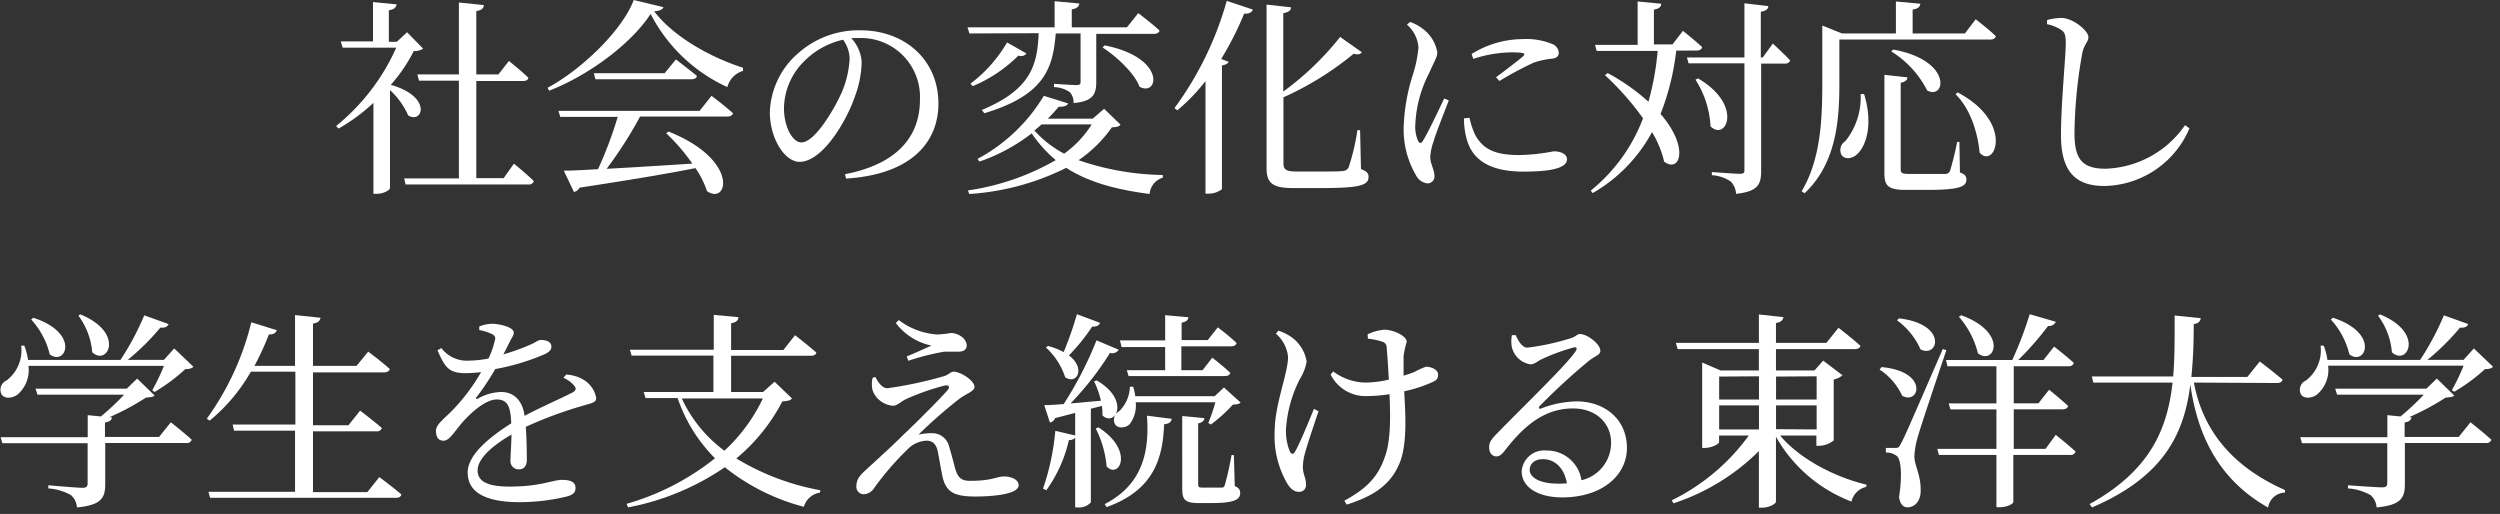 <svg xmlns="http://www.w3.org/2000/svg" viewBox="0 0 287 59" width="287" height="59"><rect x="0" y="0" width="287" height="59" fill="#333333" stroke="none"/><defs><style>.cls-1{fill:#fff;}</style></defs><path class="cls-1" d="M48.58,5.59a1.89,1.89,0,0,1-1.08.27,18,18,0,0,1-2.64,3.88c4.8,1.35,3.67,4.54,2,3.51a8.78,8.78,0,0,0-2.09-2.91V21.6c0,.17-.63.65-1.56.65h-.34V11.81a21.34,21.34,0,0,1-4,2.95l-.29-.29a24.25,24.25,0,0,0,6.91-9H39.34l-.22-.72h3.7V.24L45.53.5c-.05.34-.26.58-.89.68V4.8h.91l1.18-1.1ZM59,18.79s1.44,1.16,2.28,2a.57.57,0,0,1-.62.39H46.56l-.16-.7h6.28V9.26H48.1l-.19-.72h4.77V.29l2.86.29c0,.36-.26.6-.86.69V8.54h2.54L58.42,7s1.39,1.1,2.23,1.92c0,.26-.29.38-.62.38H54.68V20.45h3.14Z"/><path class="cls-1" d="M76.16.82c-.1.28-.41.43-1.06.48,2.14,2.83,6.31,5.23,10.2,6.48l0,.36A2.6,2.6,0,0,0,83.5,10a18.61,18.61,0,0,1-8.81-8.4c-2.18,3.36-7,7-11.64,8.81l-.19-.33C67,7.85,71.57,3.26,72.75,0ZM81.68,11s1.51,1.13,2.47,2c-.07.26-.34.38-.67.38h-10a47.54,47.54,0,0,1-3.84,6c2.76-.15,6.2-.36,9.84-.6a22.28,22.28,0,0,0-3-3.48l.26-.2c8.21,3.27,6.82,8.52,4.42,6.84a10.33,10.33,0,0,0-1.32-2.64c-3.17.63-7.42,1.35-13.3,2.24a1,1,0,0,1-.65.5l-1.17-2.45c1,0,2.3-.07,3.93-.17a44.24,44.24,0,0,0,2.26-6H64.32l-.21-.69h16.2ZM77.6,6.82S79,7.9,80,8.71c0,.27-.31.39-.65.39h-11l-.17-.7H76.3Z"/><path class="cls-1" d="M97,20c5.92-1.15,8.61-4.25,8.61-8.57a6.76,6.76,0,0,0-7-7.06c-.29,0-.58,0-.89,0a4.5,4.5,0,0,1,1.2,2.69,11.94,11.94,0,0,1-.77,4c-1,2.93-3.76,7.52-6.36,7.52-1.7,0-3.41-2.67-3.41-5.69a9.33,9.33,0,0,1,3.32-6.84,10.43,10.43,0,0,1,7.08-2.57c5.11,0,8.95,3.41,8.95,8.4C107.74,16,105,20,97.13,20.5ZM96.79,4.56A9.05,9.05,0,0,0,92.35,7,7.72,7.72,0,0,0,90,12.41c0,2.18,1,3.94,2,3.94,1.51,0,3.69-3.65,4.63-5.74a11.43,11.43,0,0,0,.91-3.89A3.91,3.91,0,0,0,96.79,4.56Z"/><path class="cls-1" d="M128.64,14.31c-.19.24-.45.28-1,.31a15,15,0,0,1-3.82,3.77,31.06,31.06,0,0,0,9.67,1.7l0,.31a2.1,2.1,0,0,0-1.51,1.87c-4.27-.55-7.27-1.51-9.58-3a29,29,0,0,1-11.14,3l-.14-.41a28.26,28.26,0,0,0,10.08-3.48,14.82,14.82,0,0,1-2.76-3.07,20.85,20.85,0,0,1-6,3.24l-.22-.31A19.68,19.68,0,0,0,119.83,11l2.79.87c-.1.24-.38.41-1.08.38-.38.46-.79.91-1.25,1.37h5.16l1.3-1.13ZM111.29,3.84l-.22-.7h10v-3l2.83.26c0,.34-.29.58-.86.68V3.14h6.33l1.3-1.63s1.51,1.13,2.45,2c-.07.26-.34.38-.67.38h-6.6V9.41c0,1.34-.32,2.23-2.6,2.42a1.82,1.82,0,0,0-.43-1.25A3.44,3.44,0,0,0,121,10V9.62s2.14.15,2.57.15.48-.15.48-.39V3.84h-2.85C120.87,7.75,120,10.9,113,13l-.29-.38c5.78-2.38,6.38-5.33,6.53-8.81Zm6.55,2.3a.8.8,0,0,1-.93.24,16.26,16.26,0,0,1-5.24,3.51l-.26-.29a15.76,15.76,0,0,0,4.2-4.73Zm1.73,8.14c-.26.24-.53.46-.82.7a12.41,12.41,0,0,0,3.41,2.66,11.88,11.88,0,0,0,3.17-3.36Zm7.25-9.07c7.1,1.41,6.19,5.93,4,4.75-.6-1.58-2.64-3.48-4.25-4.51Z"/><path class="cls-1" d="M134.83,12.41a38,38,0,0,0,6-12.31l3,1c-.1.29-.41.51-1,.46a36.27,36.27,0,0,1-2.64,5.21l.86.33c-.09.2-.34.34-.77.41V21.72a2.53,2.53,0,0,1-1.53.51h-.36V9.31a21.66,21.66,0,0,1-3.24,3.36Zm21.41,7c.68.26.87.5.87.89,0,1-1.06,1.29-5.59,1.29h-3c-2.33,0-3.12-.48-3.12-2.3V.53l2.81.31c0,.34-.29.58-.89.67v9a33.4,33.4,0,0,0,6.53-6.27L156.34,6c-.17.22-.41.31-.94.17a35.36,35.36,0,0,1-8.06,5v7.59c0,.67.26.93,1.49.93h2.78c1.25,0,2.16,0,2.62-.07a.71.71,0,0,0,.6-.43,25,25,0,0,0,1-4.25h.31Z"/><path class="cls-1" d="M166.32,11.52c-.48,1.3-1.51,3.82-1.75,4.73a6.76,6.76,0,0,0-.38,1.75c0,.75.48,1.54.48,2.14a.79.79,0,0,1-.84.91,1.71,1.71,0,0,1-1.28-.94,10.42,10.42,0,0,1-1.41-5.49,22.19,22.19,0,0,1,1.13-6.27,14.66,14.66,0,0,0,.57-2.93,3.86,3.86,0,0,0-1.32-2.59l.36-.31a5,5,0,0,1,1.39.74A4.23,4.23,0,0,1,165,6c0,.58-.33,1-.93,2.38a14.2,14.2,0,0,0-1.59,5.88,4.05,4.05,0,0,0,.31,1.9c.17.31.34.36.56,0,.55-.84,1.87-3.65,2.44-4.85Zm2.38,2a8.8,8.8,0,0,0,.67,2c.84,1.49,2.07,2.28,5,2.28a22.36,22.36,0,0,0,4-.43c.75,0,1.52.29,1.52.91,0,1.13-2.28,1.42-5,1.42-4,0-6-1.44-6.58-4a8.34,8.34,0,0,1-.24-2.11Zm.24-7.32a11.16,11.16,0,0,1,5.86-1.71,7.77,7.77,0,0,1,3.36.55,1.16,1.16,0,0,1,.79,1c0,.38-.22.62-.75.69a9.92,9.92,0,0,0-2.13.46,39.91,39.91,0,0,0-3.94,2.11l-.38-.43c1.05-.79,2.64-2,3.09-2.4.29-.29.32-.46-1.32-.46a14.7,14.7,0,0,0-4.39.75Z"/><path class="cls-1" d="M192.43,5.81a28.47,28.47,0,0,1-1.8,7.27c3.37,3.89,2.21,6.84.41,5.47a11.21,11.21,0,0,0-1.39-3.38,17.82,17.82,0,0,1-6.82,7l-.21-.29a19.52,19.52,0,0,0,6-8.3,32.05,32.05,0,0,0-4.37-4.95l.31-.24a23.62,23.62,0,0,1,4.68,3.29,31.82,31.82,0,0,0,1.06-5.83h-7l-.19-.7H188V.17l2.71.26c0,.34-.24.58-.84.67v4H192l1.2-1.56s1.39,1.11,2.21,1.87c-.07.27-.29.39-.63.39ZM203.52,5s1.25,1.15,2,1.94a.6.6,0,0,1-.63.36h-2.71V19.61c0,1.49-.31,2.38-2.88,2.64a2.26,2.26,0,0,0-.58-1.39,4.35,4.35,0,0,0-2.2-.75v-.36s2.64.2,3.19.2.55-.15.55-.51V7.27h-6.41l-.19-.67h6.6V.38L203,.7c0,.33-.28.57-.86.64V6.6h.22ZM194.93,9c5.23,3.05,3.24,7.28,1.44,5.5a10.94,10.94,0,0,0-1.73-5.35Z"/><path class="cls-1" d="M211.16,4.54v5c0,3.91-.24,9.14-4,12.65l-.33-.24c2.18-3.63,2.37-8.21,2.37-12.41V2.93l2.26.91h6.19V.17l2.81.26c-.05.34-.26.58-.89.67V3.84h6l1.24-1.63s1.47,1.13,2.31,1.94c-.05.27-.31.39-.63.39ZM214,10.8c1,3.29.31,5.64-.58,6.67-.57.72-1.55.94-2,.34a1.21,1.21,0,0,1,.43-1.61,8,8,0,0,0,1.75-5.4Zm11,9c.6.22.74.44.74.82,0,.84-.89,1.18-4.54,1.18h-2.4c-2,0-2.47-.44-2.47-1.88V8.59l2.64.29c0,.29-.24.53-.77.62v9.92c0,.43.12.55,1,.55h2.13c.92,0,1.66,0,2,0a.58.58,0,0,0,.53-.34,33.31,33.31,0,0,0,.82-3.34h.26ZM217.35,5.69c6.86,1.25,6,5.83,3.89,4.7a11.24,11.24,0,0,0-4.13-4.49Zm7.39,4.92c6.58,3.48,4.25,8.9,2.52,6.91-.17-1.8-.84-4.8-2.76-6.7Z"/><path class="cls-1" d="M235,2.78V2.3a6.58,6.58,0,0,1,1.66-.24c1.27,0,3.09,1.44,3.09,2.21,0,.55-.5.77-.72,1.92a54.62,54.62,0,0,0-.88,9.1c0,2.95.86,4.08,3.57,4.08a11.54,11.54,0,0,0,9.12-5l.51.36a10.81,10.81,0,0,1-9.75,6.62c-3.29,0-5-1.6-5-5.83,0-3.65.55-9,.55-10.56,0-1-.14-1.27-.55-1.54A4.49,4.49,0,0,0,235,2.78Z"/><path class="cls-1" d="M22.2,42.1c-.19.21-.45.26-.93.28A20.79,20.79,0,0,1,17.74,45l-.26-.2A23.53,23.53,0,0,0,18.82,42H3.27A3.73,3.73,0,0,1,2,45.31c-.7.48-1.61.48-1.87-.14a1.17,1.17,0,0,1,.62-1.49,4.33,4.33,0,0,0,1.68-4l.36,0a7.53,7.53,0,0,1,.43,1.64H13.83a31.28,31.28,0,0,0,2.73-5.12l2.79,1c-.1.29-.39.46-.94.41a27.33,27.33,0,0,1-3.74,3.7h4.15L20,40Zm-2.59,6.38s1.51,1.18,2.4,2a.57.57,0,0,1-.62.38H12.08v4.68c0,1.54-.36,2.45-3.25,2.71a2,2,0,0,0-.69-1.41,6.12,6.12,0,0,0-2.59-.77v-.36S8.83,56,9.46,56c.46,0,.6-.14.6-.53V50.88H.27l-.2-.69h10V47.66l1.51.15a28.8,28.8,0,0,0,2.67-2.5H4.3l-.22-.69H14.55l1.2-1.16,2,1.95c-.19.17-.48.19-1,.24a28.91,28.91,0,0,1-4.2,2.25l.29,0c0,.34-.29.53-.79.6v1.66h6.21Zm-15.79-12c5.42,1.75,3.74,5.61,1.89,4.2a9,9,0,0,0-2.13-4Zm5.4-.39c5.18,2.11,3.14,6,1.37,4.35A8.16,8.16,0,0,0,9,36.24Z"/><path class="cls-1" d="M43.54,54.77s1.61,1.18,2.54,2c-.07.26-.28.38-.62.38H24.12l-.19-.69h9.94V49.44h-7l-.16-.7h7.2V42.67H28.8a20.32,20.32,0,0,1-4.73,5.62l-.33-.22A31.73,31.73,0,0,0,28.85,37l2.93.91c-.1.29-.38.51-.91.48A31.28,31.28,0,0,1,29.21,42h4.66V36.17l2.93.31c-.08.34-.27.58-.87.67V42h5l1.34-1.63s1.47,1.08,2.48,2c-.08.26-.34.38-.68.38H35.93v6.07H40l1.34-1.68s1.56,1.18,2.5,2a.59.59,0,0,1-.63.38H35.93V56.5h6.24Z"/><path class="cls-1" d="M65,43a4.36,4.36,0,0,1,2,.6,3.07,3.07,0,0,1,1.44,2.06c0,.53-.36.58-1.37.87A47.62,47.62,0,0,0,60.36,49c.1,1.37.12,3,.12,3.8,0,.64-.31,1.08-.88,1.08a.94.94,0,0,1-1-1c0-.6.1-1.77.12-3-2.21,1.3-3.89,2.76-3.89,4.13s1.37,1.85,3.68,1.85c3.55,0,4.94-.77,6-.77s1.56.29,1.56.91c0,.46-.17.77-1,1a23.46,23.46,0,0,1-5.38.65c-4.51,0-6-1.46-6-3.41s2.3-3.93,5-5.64c-.07-2-.45-2.74-1.68-2.74s-2.88,1.45-3.84,2.53-1.54,2.18-2.21,2.2-.91-.45-.91-1.15.84-1.27,1.9-2.35a21.81,21.81,0,0,0,3.28-4.37,15.48,15.48,0,0,1-1.77.12c-2,0-2.38-.72-3.24-2.62l.45-.26a3.68,3.68,0,0,0,3.2,1.44,12.84,12.84,0,0,0,2.21-.24,10.14,10.14,0,0,0,.71-2c.13-.41.08-.63-.38-.84a5.61,5.61,0,0,0-1.39-.43l0-.41a4.17,4.17,0,0,1,1.47-.31c.81,0,2.49.38,2.49,1,0,.33-.19.53-.43,1s-.48,1-.77,1.51a23.68,23.68,0,0,0,2.84-1c1-.41,1.12-.65,1.48-.65.63,0,1.2.2,1.2.77,0,.34-.21.58-.72.84a26,26,0,0,1-5.73,1.73,27.68,27.68,0,0,1-2.16,3.24c-.1.14,0,.26.14.17A5.67,5.67,0,0,1,57.53,45C59,45,60,46,60.22,47.74c1.87-1,4.18-2,5.52-2.69.41-.24.46-.48.12-.84a3.37,3.37,0,0,0-1.18-.84Z"/><path class="cls-1" d="M90.92,45.74c-.2.24-.46.29-1.11.34a21.14,21.14,0,0,1-5.28,6.55,28.32,28.32,0,0,0,9.65,3.65l-.05.27a2.3,2.3,0,0,0-1.85,1.63,24.36,24.36,0,0,1-9.07-4.54A29.43,29.43,0,0,1,72.1,58.25l-.17-.41a28.93,28.93,0,0,0,10.15-5.23,18,18,0,0,1-4.29-6.91H74.11L73.9,45h8V40.82H72.51l-.2-.67h9.63v-4l2.83.26c0,.36-.26.6-.84.7v3.07h6l1.34-1.7s1.51,1.17,2.45,2c-.07.27-.31.36-.65.36H83.93V45H87.6l1.32-1.18Zm-12.65,0a15.5,15.5,0,0,0,4.89,6,19.52,19.52,0,0,0,4.42-6Z"/><path class="cls-1" d="M100.49,43.27c.39.77.86,1.3,1.39,1.3a46.29,46.29,0,0,0,6.44-1.37c.6-.17.79-.53,1.17-.53.75,0,2.38,1,2.38,1.75,0,.48-.84.73-1.68,1.32a55.44,55.44,0,0,0-4.75,4.16,6.53,6.53,0,0,1,1.48-.17,2,2,0,0,1,2,1.39c.24.79.51,1.8.7,2.55.31,1.12.69,1.53,1.73,1.53,2.64,0,3-.5,3.93-.5s1.66.41,1.66,1c0,1.06-3,1.3-5,1.3-2.64,0-3.44-.65-3.8-2.57-.16-.81-.33-1.82-.5-2.69-.17-.69-.53-1.15-1.27-1.15a3.2,3.2,0,0,0-2.19,1A33.13,33.13,0,0,0,100.37,56a1.5,1.5,0,0,1-1.18.74.85.85,0,0,1-.88-.89c0-.91.5-1.36,1.2-2,1-.93,3-2.73,4.17-3.91,1.83-1.73,4.08-4,5.07-5.11.38-.43.17-.7-.39-.55A28.22,28.22,0,0,0,104,45.82c-.7.36-1,.76-1.49.76a2.72,2.72,0,0,1-2.33-1.75,3,3,0,0,1,0-1.46Zm2.35-6.19.34-.34a8.11,8.11,0,0,0,4.44,1.66,13.09,13.09,0,0,0,1.54-.17c.84,0,1.82.63,1.82,1.44,0,.36-.26.7-.91.7s-1,0-1.66,0a27.18,27.18,0,0,0-4.13,1.05l-.19-.5c1-.41,2.11-.91,2.83-1.25A6.88,6.88,0,0,1,102.84,37.08Z"/><path class="cls-1" d="M125.23,46.92V57.67a1.79,1.79,0,0,1-1.48.58h-.32v-8a.89.89,0,0,1-.72.27,15.93,15.93,0,0,1-2.59,5.76l-.38-.19a27.71,27.71,0,0,0,1.41-6.63l2.28.53V47.4l-2.3.6a.84.84,0,0,1-.6.51l-.65-2c.51,0,1.3-.05,2.23-.12a42,42,0,0,0,3.77-7.32l2.55,1.08a.86.86,0,0,1-1,.36,34.75,34.75,0,0,1-4.54,5.81l3.5-.32a11.35,11.35,0,0,0-.79-2.23l.32-.09c3.93,2.32,2.06,5.4.64,4a5.06,5.06,0,0,0-.07-1.08Zm1.06-9.86c-.1.26-.38.48-.91.43a21.58,21.58,0,0,1-2.67,3.31c2,1.51.87,3.43-.43,2.5a8,8,0,0,0-2.21-3.41l.24-.17a7.68,7.68,0,0,1,1.8.7,39.89,39.89,0,0,0,1.52-4.35Zm-.19,12c4.15,2.67,2.4,6,.94,4.49a11.94,11.94,0,0,0-1.25-4.36Zm.72,8.81c4.44-2.28,5.14-6.16,4.85-10.15l2.85.36c-.09.39-.33.58-.88.62-.15,3.89-1.16,7.57-6.6,9.51Zm15.6-11.66c-.17.19-.43.21-.89.24A16.81,16.81,0,0,1,139,48.74l-.29-.19a17.62,17.62,0,0,0,.81-2.37h-9.14a3.52,3.52,0,0,1-.7,2.52c-.45.45-1.39.55-1.7-.05a1.11,1.11,0,0,1,.5-1.44,4.07,4.07,0,0,0,1.23-2.81l.38,0a7.37,7.37,0,0,1,.24,1.08h9.12l1.06-1Zm-13.85-7.13h5.19v-2.9l2.66.24c0,.31-.24.52-.77.62v2h3l1.15-1.46s1.34,1,2.16,1.8c-.07.26-.31.38-.63.38h-5.71v2.74h2.43l1.12-1.44s1.3,1,2.07,1.75c-.07.24-.29.36-.63.36H129.56l-.2-.67h4.4V39.84h-5ZM141.75,55.8c.53.24.62.46.62.82,0,.74-.72,1.13-3.26,1.13h-1.54c-1.58,0-1.85-.44-1.85-1.66V47.76l2.55.24c-.05.31-.27.53-.72.6v7c0,.29.07.38.55.38h1.13c.5,0,.89,0,1,0s.29,0,.38-.31a33.31,33.31,0,0,0,.77-3.43h.27Z"/><path class="cls-1" d="M151.37,47.21c-.55,1.61-1.32,3.91-1.56,4.82a6.14,6.14,0,0,0-.24,1.61c0,.77.36,1.2.36,2a.77.77,0,0,1-.86.82c-.53,0-1-.43-1.32-1a10.79,10.79,0,0,1-1.42-5.9c0-3.15,1.54-6.68,1.54-8.6a4.09,4.09,0,0,0-1.4-2.66l.29-.34a5.75,5.75,0,0,1,1.47.72A4.27,4.27,0,0,1,150,41.5a5.39,5.39,0,0,1-.77,2,14.68,14.68,0,0,0-1.6,5.81,6,6,0,0,0,.45,2.52c.19.36.39.36.6,0,.46-.76,1.51-3.28,2.16-4.89ZM157,38.38a5.45,5.45,0,0,1,1.92-.53c1,0,2.57.69,2.57,1.39a11.19,11.19,0,0,0-.36,1.63c0,.55,0,1.39,0,2.26.48-.15.91-.29,1.25-.43a8.91,8.91,0,0,1,1.32-.6c.6,0,1.39.33,1.39.88s-.19.68-.77.94a15.69,15.69,0,0,1-3.12,1c.15,2.57.39,6.27-.6,8.41-1.1,2.56-3.29,3.74-6,4.6l-.27-.45c2.24-1.23,3.8-2.5,4.64-5,.74-1.95.64-4.93.55-7.23a17,17,0,0,1-2.67.22A4.46,4.46,0,0,1,152.76,43l.29-.36a6.35,6.35,0,0,0,3.7,1.28,12.29,12.29,0,0,0,2.69-.34c-.08-1.34-.17-2.86-.24-3.55,0-.53-.2-.7-.56-.82a7.88,7.88,0,0,0-1.6-.33Z"/><path class="cls-1" d="M174,38.47c.34.72.74,1.44,1.37,1.44a28,28,0,0,0,4.94-1.08c.65-.19.7-.48,1.08-.48.84,0,2.33,1.15,2.33,1.92,0,.51-.65.58-1.46,1.27a72.74,72.74,0,0,0-5.5,5.07c-.19.19-.07.38.14.29a11.9,11.9,0,0,1,4.11-.82c3.14,0,5.81,2,5.76,5.45-.05,3-2.79,5.57-7.44,5.57-2.72,0-4.64-1.13-4.64-3a2.59,2.59,0,0,1,2.86-2.38,4,4,0,0,1,4,3.41,4.39,4.39,0,0,0,3.4-4.18c.08-2.11-1.48-4.06-4.39-4.06-3.41,0-5.78,2.21-7.8,4.83-.43.53-.65.7-1.06.67s-.79-.45-.74-1.13c0-.5.29-.88.91-1.51,3.36-3.45,7.9-7.78,9-9.41.26-.38.1-.53-.22-.45a22.87,22.87,0,0,0-3.69,1.36c-.46.22-.82.58-1.25.58a2.61,2.61,0,0,1-2.14-1.94,3.61,3.61,0,0,1,0-1.42Zm5.88,17c-.31-1.78-1.42-2.76-2.76-2.76-.89,0-1.51.48-1.51,1.25s1,1.56,3.24,1.56C179.19,55.54,179.52,55.51,179.86,55.49Z"/><path class="cls-1" d="M204.36,50c2.24,2.69,6.29,4.78,9.92,5.64l-.05.26a2.23,2.23,0,0,0-1.68,1.68,16.8,16.8,0,0,1-8.67-7.44v7.44c0,.27-.81.7-1.58.7h-.38v-6.5a24.85,24.85,0,0,1-9.8,6l-.21-.34A23.88,23.88,0,0,0,200.76,50h-3.41v.77c0,.19-.84.65-1.63.65h-.31V41.62l2.11.91h4.4V40.08H192.6l-.21-.72h9.53V36.1l2.83.31c-.08.33-.27.57-.87.67v2.28h5.79l1.39-1.73s1.56,1.2,2.52,2.07c-.07.26-.31.38-.65.38h-9.05v2.45h4.42l1-1.13,2.21,1.68a2,2,0,0,1-1,.48v7a2.77,2.77,0,0,1-1.68.62h-.31V50Zm-7-6.77v2.64h4.57V43.2Zm0,6.07h4.57V46.54h-4.57Zm6.53-6.07v2.64h4.66V43.2Zm4.66,6.07V46.54h-4.66v2.73Z"/><path class="cls-1" d="M216,42.14c5.49.51,4.34,4.4,2.37,3.29a7.18,7.18,0,0,0-2.59-3Zm7.44-1.94c-1,3-2.95,8.76-3.29,10a9.18,9.18,0,0,0-.38,2.18c0,1.11.79,2.14.72,4.11-.05,1-.63,1.75-1.54,1.75-.48,0-.84-.41-.94-1.2.39-2.42.24-4.42-.31-4.73a2,2,0,0,0-1.2-.36v-.53h1.08c.31,0,.41,0,.65-.5.46-.87.46-.87,4.8-10.85ZM218,36.55c5.66.65,4.51,4.63,2.47,3.55a8.26,8.26,0,0,0-2.69-3.33Zm18,13.37s1.42,1.13,2.28,1.92a.58.58,0,0,1-.62.39h-6.53v5.42c0,.14-.6.58-1.61.58h-.33v-6h-6.6l-.19-.7h6.79V47h-5.28l-.2-.69h5.48V42.05h-5.62l-.17-.72h7.61a43.23,43.23,0,0,0,2-5.26l3,.87a.86.86,0,0,1-.89.48,33.88,33.88,0,0,1-3.43,3.91h2.9l1.22-1.54s1.4,1.08,2.26,1.87c-.07.27-.29.39-.62.39h-6.27V46.3h2.83l1.23-1.56s1.34,1.08,2.18,1.87c-.07.26-.31.38-.65.38h-5.59v4.54h3.65ZM225.15,36.19c5.49,2,3.79,5.83,1.92,4.37a10.1,10.1,0,0,0-2.19-4.2Z"/><path class="cls-1" d="M251.86,43.92c.84,4.51,3.46,9.24,10.46,12.34l0,.29a2,2,0,0,0-1.94,1.72c-6.34-3.57-8.24-9.33-8.93-14.13-.7,5.61-3,10.56-11.28,14.11l-.29-.38c6.93-3.84,8.93-8.55,9.53-13.95h-9.1l-.17-.7h9.34c.19-2.23.17-4.6.17-7l3,.31c-.07.36-.26.6-.81.67,0,2.09-.07,4.11-.27,6.07H258l1.42-1.77s1.66,1.25,2.62,2.09c-.05.26-.32.38-.63.38Z"/><path class="cls-1" d="M286.2,42.1c-.19.21-.45.26-.93.28a20.79,20.79,0,0,1-3.53,2.6l-.26-.2a23.53,23.53,0,0,0,1.34-2.8H267.27a3.73,3.73,0,0,1-1.3,3.33c-.7.48-1.61.48-1.87-.14a1.17,1.17,0,0,1,.62-1.49,4.33,4.33,0,0,0,1.68-4l.36,0a7.53,7.53,0,0,1,.43,1.64h10.64a31.28,31.28,0,0,0,2.73-5.12l2.79,1c-.1.29-.39.46-.94.41a27.33,27.33,0,0,1-3.74,3.7h4.15L284,40Zm-2.59,6.38s1.51,1.18,2.4,2a.57.57,0,0,1-.62.38h-9.31v4.68c0,1.54-.36,2.45-3.25,2.71a2,2,0,0,0-.69-1.41,6.12,6.12,0,0,0-2.59-.77v-.36s3.28.24,3.91.24c.46,0,.6-.14.6-.53V50.88h-9.79l-.2-.69h10V47.66l1.51.15a28.8,28.8,0,0,0,2.67-2.5H268.3l-.22-.69h10.47l1.2-1.16,2,1.95c-.19.17-.48.19-1,.24a28.91,28.91,0,0,1-4.2,2.25l.29,0c-.05.34-.29.53-.79.6v1.66h6.21Zm-15.79-12c5.42,1.75,3.74,5.61,1.89,4.2a9,9,0,0,0-2.13-4Zm5.4-.39c5.18,2.11,3.14,6,1.37,4.35A8.16,8.16,0,0,0,273,36.24Z"/></svg>